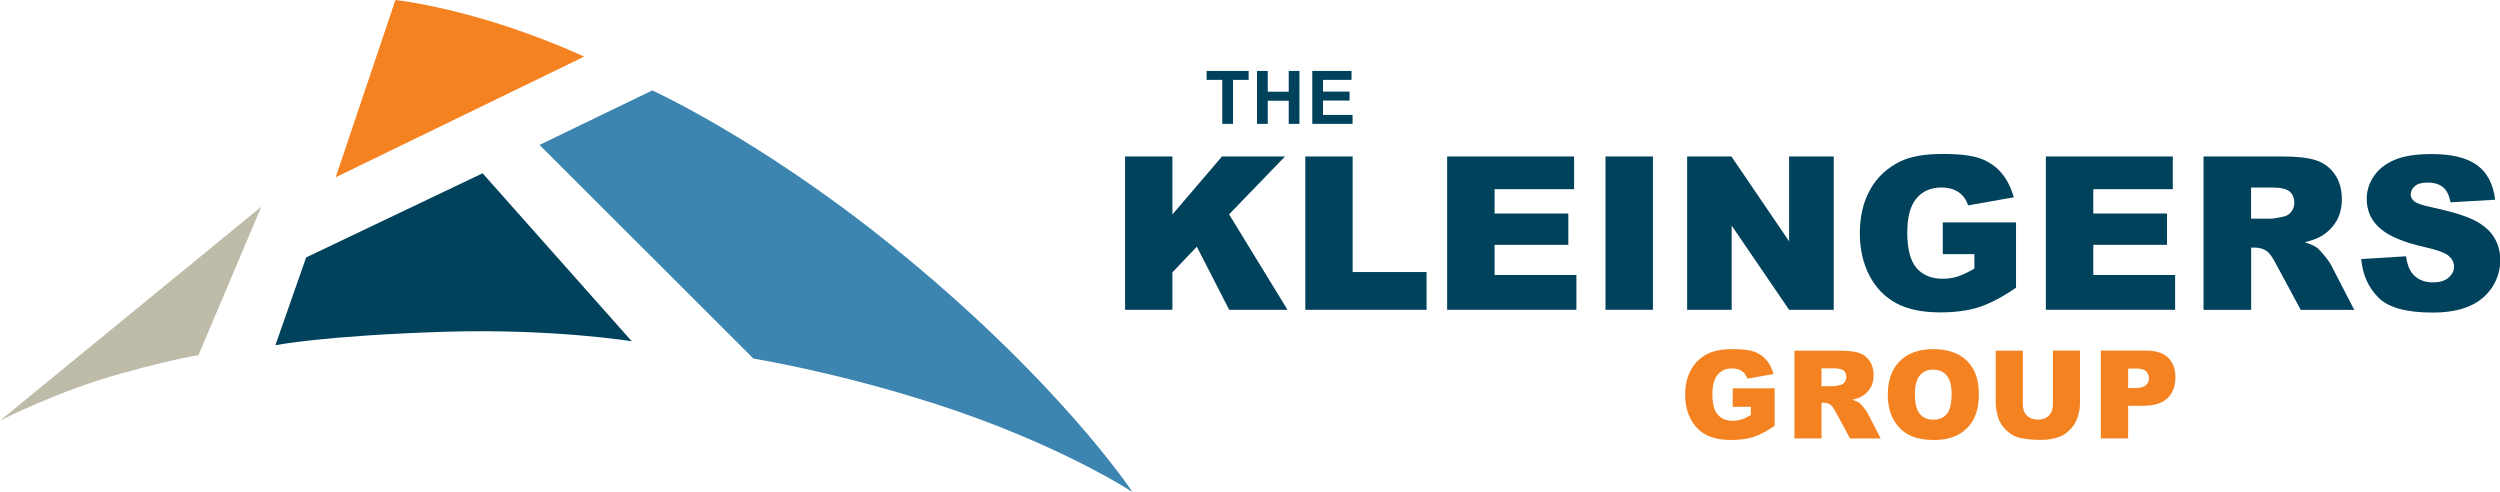 <?xml version="1.0" encoding="UTF-8"?>
<svg id="Layer_1" data-name="Layer 1" xmlns="http://www.w3.org/2000/svg" viewBox="0 0 268.25 52.8">
  <defs>
    <style>
      .cls-1 {
        fill: #00415c;
      }

      .cls-1, .cls-2, .cls-3, .cls-4 {
        stroke-width: 0px;
      }

      .cls-2 {
        fill: #bebca9;
      }

      .cls-3 {
        fill: #3d85b1;
      }

      .cls-4 {
        fill: #f58220;
      }
    </style>
  </defs>
  <g>
    <path class="cls-4" d="M62.68,6.08s-4.38-2.1-10.32-3.88c-5.93-1.78-9.93-2.2-9.93-2.2l-6.41,19.02,26.65-12.94Z"/>
    <path class="cls-3" d="M100.43,43.36c-10.67-3.45-19.58-4.88-19.58-4.88l-22.96-22.93,12.1-5.85s11.48,5.23,25.33,16.36c18.23,14.65,26.2,26.74,26.2,26.74,0,0-7.75-5.13-21.08-9.44Z"/>
    <path class="cls-1" d="M51.78,18.59l16.01,18.03s-8.43-1.38-20.11-1.02c-12.92.41-18.13,1.44-18.13,1.44l3.3-9.42,18.94-9.03Z"/>
    <path class="cls-2" d="M28.05,22.17L0,45.13s6.3-3.22,13.12-5.09c6.15-1.69,8.17-1.92,8.17-1.92l6.75-15.94Z"/>
  </g>
  <g>
    <g>
      <g>
        <path class="cls-1" d="M131.15,13.29v-4.72h-1.68v-.96h4.51v.96h-1.68v4.72h-1.15Z"/>
        <path class="cls-1" d="M134.88,13.29v-5.68h1.15v2.23h2.25v-2.23h1.15v5.68h-1.15v-2.48h-2.25v2.48h-1.15Z"/>
        <path class="cls-1" d="M140.81,13.29v-5.68h4.21v.96h-3.06v1.26h2.85v.96h-2.85v1.54h3.17v.96h-4.32Z"/>
      </g>
      <path class="cls-1" d="M120.72,16.79h5.08v6.22l5.32-6.22h6.76l-6,6.21,6.27,10.24h-6.26l-3.47-6.77-2.62,2.75v4.02h-5.08v-16.45Z"/>
      <path class="cls-1" d="M140.06,16.79h5.08v12.4h7.93v4.05h-13.01v-16.45Z"/>
      <path class="cls-1" d="M155.28,16.79h13.62v3.51h-8.53v2.61h7.91v3.36h-7.91v3.24h8.78v3.73h-13.87v-16.45Z"/>
      <path class="cls-1" d="M172.27,16.79h5.09v16.45h-5.09v-16.45Z"/>
      <path class="cls-1" d="M181.03,16.79h4.75l6.19,9.1v-9.1h4.79v16.45h-4.79l-6.16-9.03v9.03h-4.78v-16.45Z"/>
      <path class="cls-1" d="M208.46,27.28v-3.42h7.86v7.01c-1.5,1.03-2.83,1.72-3.99,2.09-1.16.37-2.53.56-4.12.56-1.95,0-3.54-.33-4.77-1-1.23-.67-2.18-1.66-2.86-2.97-.68-1.32-1.02-2.83-1.02-4.53,0-1.8.37-3.36,1.11-4.68.74-1.33,1.83-2.33,3.25-3.03,1.11-.53,2.62-.79,4.5-.79s3.18.16,4.08.49c.9.33,1.65.84,2.24,1.53.59.69,1.04,1.57,1.34,2.63l-4.9.87c-.2-.62-.55-1.1-1.03-1.42-.48-.33-1.1-.5-1.85-.5-1.11,0-2,.39-2.66,1.16-.66.78-.99,2-.99,3.67,0,1.78.34,3.05,1,3.82.67.76,1.6,1.14,2.8,1.14.57,0,1.11-.08,1.63-.25.51-.17,1.11-.45,1.77-.84v-1.55h-3.4Z"/>
      <path class="cls-1" d="M219.52,16.79h13.62v3.51h-8.53v2.61h7.91v3.36h-7.91v3.24h8.78v3.73h-13.87v-16.45Z"/>
      <path class="cls-1" d="M236.44,33.24v-16.45h8.47c1.57,0,2.77.14,3.6.41.83.27,1.5.77,2.01,1.5.51.73.76,1.62.76,2.66,0,.91-.19,1.7-.58,2.36-.39.66-.93,1.2-1.61,1.61-.44.26-1.03.48-1.79.66.61.2,1.05.4,1.33.6.18.14.45.43.81.87.36.44.59.78.71,1.02l2.46,4.77h-5.74l-2.71-5.03c-.35-.65-.65-1.08-.92-1.27-.37-.25-.78-.38-1.24-.38h-.45v6.68h-5.1ZM241.54,23.46h2.15c.23,0,.68-.08,1.34-.22.34-.07.61-.24.83-.52.21-.28.32-.59.32-.95,0-.53-.17-.94-.5-1.22-.34-.28-.97-.43-1.9-.43h-2.24v3.34Z"/>
      <path class="cls-1" d="M253.33,27.8l4.84-.3c.1.79.32,1.38.64,1.8.52.66,1.27,1,2.24,1,.73,0,1.29-.17,1.68-.51.39-.34.59-.74.59-1.18s-.19-.81-.56-1.14c-.37-.34-1.24-.66-2.6-.96-2.23-.5-3.82-1.17-4.77-2-.96-.83-1.44-1.89-1.44-3.18,0-.84.24-1.64.74-2.39.49-.75,1.23-1.34,2.21-1.77.99-.43,2.33-.64,4.05-.64,2.1,0,3.71.39,4.81,1.17,1.1.78,1.76,2.03,1.97,3.73l-4.79.28c-.13-.74-.4-1.28-.8-1.62-.41-.34-.97-.5-1.69-.5-.59,0-1.04.12-1.33.38-.3.25-.45.56-.45.91,0,.26.12.5.37.71.24.22.81.42,1.71.61,2.22.48,3.81.96,4.77,1.45.96.49,1.66,1.1,2.1,1.82.44.73.66,1.54.66,2.43,0,1.05-.29,2.03-.87,2.92-.58.89-1.4,1.57-2.45,2.03-1.05.46-2.37.69-3.96.69-2.8,0-4.74-.54-5.81-1.62-1.07-1.08-1.68-2.45-1.83-4.11Z"/>
    </g>
    <g>
      <path class="cls-4" d="M185.92,43.63v-1.96h4.5v4.02c-.86.59-1.62.99-2.29,1.2-.66.21-1.45.32-2.35.32-1.12,0-2.03-.19-2.74-.57-.71-.38-1.25-.95-1.64-1.7-.39-.75-.58-1.62-.58-2.6,0-1.03.21-1.92.64-2.69.42-.76,1.04-1.34,1.86-1.73.64-.3,1.5-.46,2.58-.46s1.82.09,2.34.28c.52.19.95.48,1.29.88.34.4.6.9.77,1.51l-2.81.5c-.12-.36-.31-.63-.59-.82-.28-.19-.63-.28-1.06-.28-.64,0-1.15.22-1.53.67-.38.44-.57,1.15-.57,2.11,0,1.02.19,1.75.58,2.18.38.44.92.66,1.6.66.33,0,.64-.05.93-.14.29-.09.63-.25,1.02-.48v-.88h-1.95Z"/>
      <path class="cls-4" d="M192.54,47.05v-9.42h4.85c.9,0,1.59.08,2.06.23.48.15.86.44,1.15.86.29.42.44.93.44,1.53,0,.52-.11.97-.33,1.35-.22.38-.53.69-.92.92-.25.15-.59.27-1.03.37.35.11.6.23.76.35.1.08.26.24.46.5.2.25.34.45.41.58l1.41,2.73h-3.29l-1.56-2.88c-.2-.37-.37-.62-.53-.73-.21-.15-.45-.22-.71-.22h-.26v3.82h-2.93ZM195.46,41.44h1.23c.13,0,.39-.04.77-.13.19-.04.35-.14.47-.3.12-.16.18-.34.18-.55,0-.3-.1-.54-.29-.7-.19-.16-.56-.24-1.09-.24h-1.28v1.91Z"/>
      <path class="cls-4" d="M202.56,42.34c0-1.54.43-2.74,1.29-3.59.86-.86,2.05-1.29,3.58-1.29s2.78.42,3.63,1.26c.85.84,1.27,2.02,1.27,3.54,0,1.1-.18,2-.56,2.71-.37.71-.91,1.25-1.61,1.65-.7.39-1.58.59-2.62.59s-1.94-.17-2.64-.51c-.7-.34-1.26-.87-1.69-1.61-.43-.73-.65-1.65-.65-2.75ZM205.47,42.36c0,.95.18,1.63.53,2.05.35.41.83.62,1.44.62s1.11-.2,1.46-.61c.34-.41.51-1.14.51-2.19,0-.89-.18-1.54-.54-1.95-.36-.41-.84-.62-1.46-.62s-1.06.21-1.41.62c-.36.42-.54,1.1-.54,2.07Z"/>
      <path class="cls-4" d="M220.27,37.62h2.91v5.61c0,.56-.09,1.09-.26,1.58-.17.49-.44.93-.82,1.3-.37.37-.76.63-1.17.78-.56.21-1.25.31-2.04.31-.46,0-.96-.03-1.5-.1-.54-.07-1-.19-1.36-.38-.36-.19-.7-.46-1-.81-.3-.35-.51-.71-.62-1.08-.18-.6-.27-1.13-.27-1.59v-5.61h2.91v5.75c0,.51.14.91.43,1.2.29.29.68.44,1.19.44s.89-.14,1.18-.43c.28-.28.43-.69.43-1.21v-5.75Z"/>
      <path class="cls-4" d="M225.42,37.62h4.84c1.06,0,1.85.25,2.37.75.53.5.79,1.22.79,2.14s-.29,1.69-.86,2.23c-.57.54-1.45.8-2.62.8h-1.59v3.5h-2.93v-9.42ZM228.35,41.64h.71c.56,0,.96-.1,1.18-.29.23-.2.34-.45.34-.75s-.1-.55-.29-.75c-.2-.2-.57-.31-1.11-.31h-.83v2.1Z"/>
    </g>
  </g>
</svg>